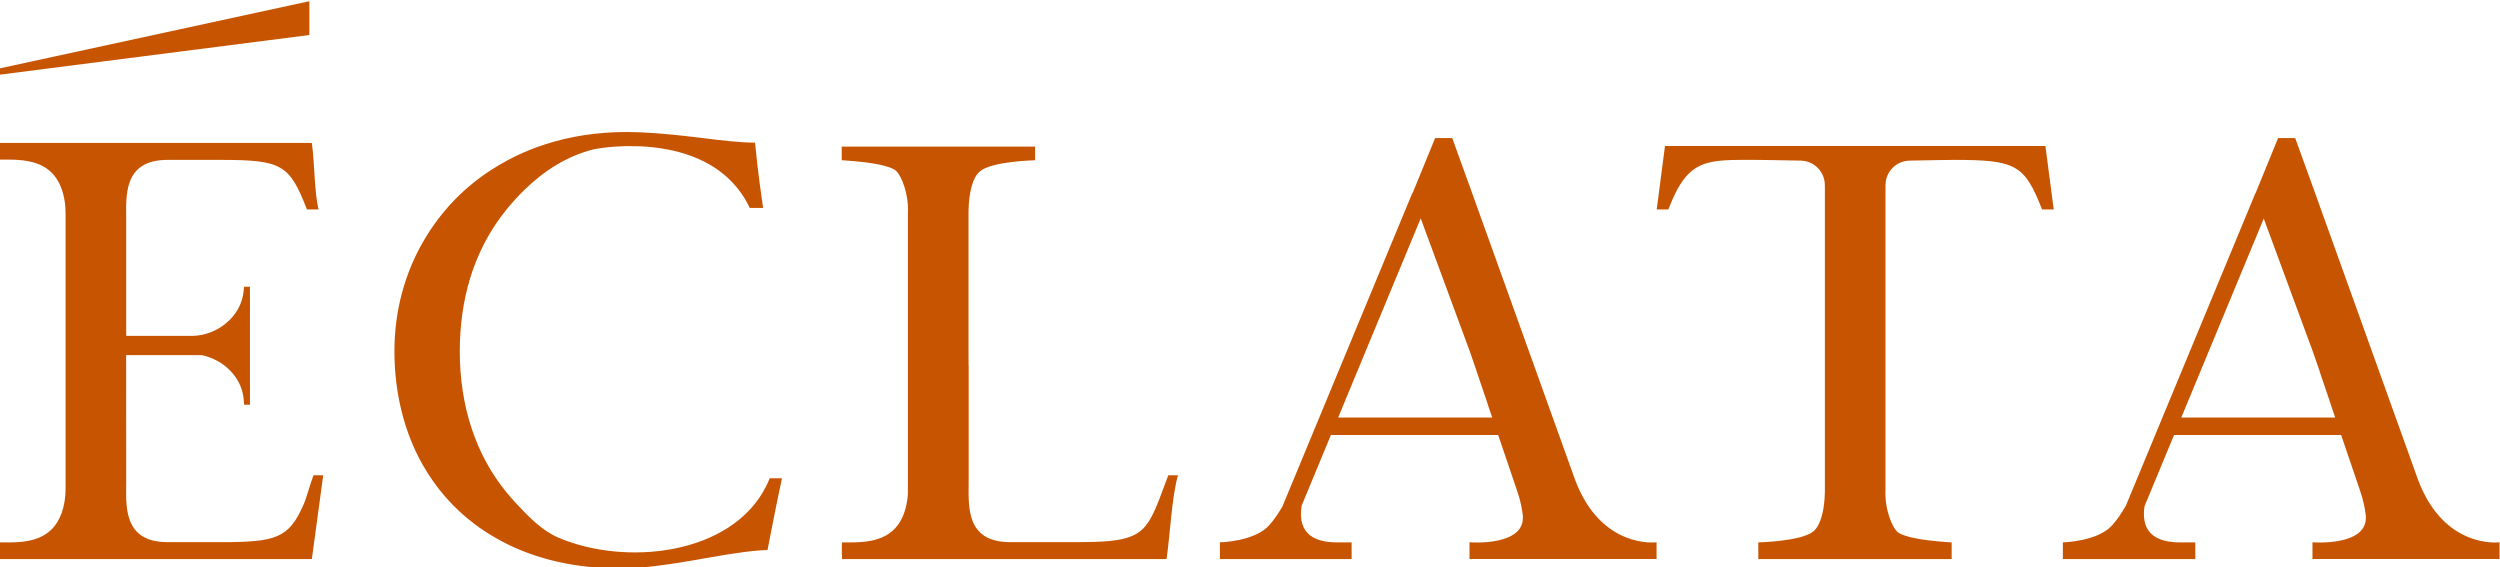 <?xml version="1.0" encoding="UTF-8"?>
<!DOCTYPE svg PUBLIC "-//W3C//DTD SVG 1.1//EN" "http://www.w3.org/Graphics/SVG/1.1/DTD/svg11.dtd">
<!-- Creator: CorelDRAW 2021.5 -->
<svg xmlns="http://www.w3.org/2000/svg" xml:space="preserve" width="161.991mm" height="36.759mm" version="1.1" style="shape-rendering:geometricPrecision; text-rendering:geometricPrecision; image-rendering:optimizeQuality; fill-rule:evenodd; clip-rule:evenodd"
viewBox="0 0 16199.1 3675.9"
 xmlns:xlink="http://www.w3.org/1999/xlink"
 xmlns:xodm="http://www.corel.com/coreldraw/odm/2003">
 <defs>
  <style type="text/css">
   <![CDATA[
    .fil0 {fill:#C75401;fill-rule:nonzero}
   ]]>
  </style>
 </defs>
 <g id="Слой_x0020_1">
  <path class="fil0" d="M10733.92 3513.84l0 108.29 -1212.14 0 0 -108.29c0,0 372.33,30.37 344.71,-180.84 -4.33,-33.14 -12.71,-86.73 -38.42,-159.93l-120.58 -354.52 -1083.63 0 -189.88 458.1c-30.3,192.37 97.37,237.72 227.58,237.72l96.45 0 0 108.06 -853.52 0 0 -108.06c0,0 224.85,-4.78 319.23,-110.58 27.93,-31.19 55.85,-70.14 85.92,-122.08l841.5 -2030.16 1.68 0.69c87.3,-213.97 146.06,-357.66 146.29,-357.66 7.4,0.15 86.42,0 110.86,0 1.65,0 795.95,2214.33 795.95,2214.33 169.88,452.77 528,404.93 528,404.93zm3934.44 -2097.65l-534.44 1289.44 997.36 0 -30.15 -88.6 0.54 0 -71.86 -211.91 0.53 0 -26.77 -77.41 -15.67 -45.63 -319.54 -865.89zm-581.25 1402.36l-191.64 462.31c-27.78,188.85 98.94,233.51 228.22,233.51l101.09 0 0 108.06 -858.16 0 0 -108.06c0,0 224.89,-4.78 319.28,-110.58 29.11,-32.45 58.14,-73.28 89.59,-128.44l838.86 -2023.8 0.8 0.35c87.22,-213.79 145.87,-357.32 146.1,-357.32 7.39,0.15 86.41,0 110.89,0 1.65,0 795.95,2214.33 795.95,2214.33 169.93,452.77 527.97,404.93 527.97,404.93l0 108.29 -1212.1 0 0 -108.29c0,0 372.33,30.37 344.71,-180.84 -4.33,-33.14 -12.76,-86.73 -38.46,-159.93l-120.55 -354.52 -1082.55 0zm-4881.42 -1403.63l-535.02 1290.71 998.44 0 -30.15 -88.6 0.53 0 -71.86 -211.91 0.54 0 -26.78 -77.41 -15.62 -45.63 -320.08 -867.16zm-7899.56 886.16l-488.93 0c0,271.82 0.54,545.93 0.54,818.98 0,33.4 -1.08,71.05 0,108.98 0.27,1.07 0.27,2.1 0,3.17 0.53,13.79 1.57,27.58 2.64,41.11 0.54,3.71 0.8,7.43 1.34,11.14 13.52,118.79 66.27,228.57 264.39,228.57l343.63 0c359.35,0 441.02,-25.43 536.2,-241.28 22.91,-52.18 36.89,-115.49 65.58,-192.34l62.79 0 -73.21 540.34 -0.53 2.91 -2023.26 0 0 -108.02 6.05 0c114.04,0.27 281.62,7.97 367.54,-130.47 22.3,-35.81 39.23,-81.4 48.27,-139.24 3.45,-21.99 5.05,-44.55 5.55,-66.8 0.27,-7.43 0.27,-14.87 0.27,-22.3l0 -1762.63c0,-29.68 -1.34,-59.64 -5.82,-89.06 -44.82,-286.14 -278.67,-269.71 -421.86,-269.71l0 -108.02 2023.26 0c19.15,132.85 15.44,318.67 43.78,430.79l-75.42 0c-113.19,-289.82 -159.62,-321.16 -559.19,-321.16l-343.63 0c-291.97,0 -268.37,238.38 -268.37,392.98l0 729.76 0.27 0 0 17.77 423.73 0c164.14,0 321,-124.91 336.63,-288.25l2.83 -30.37 38.42 0 0 764.46 -37.57 0 -3.68 -39.42c-13.56,-141.73 -133.53,-254.54 -272.24,-281.89zm3681.28 798.1c-7.66,18.65 -15.36,35.97 -23.41,52.02 -226.73,450.28 -918.91,517.58 -1348.62,331.19 -103.96,-45.09 -189.04,-132.58 -273.39,-223.28 -19.88,-21.72 -39.53,-44.02 -58.6,-67.35 -202.87,-245.8 -304.15,-563.89 -304.15,-914.96 0,-338.09 90.17,-636.75 269.98,-877.01 11.91,-16.16 24.36,-32.1 37.35,-47.73 34.24,-41.63 70.02,-80.86 106.87,-117.21 132.07,-129.66 281.62,-223.55 448.44,-265.96 59.76,-15.51 774.88,-131.69 1016.32,378.42l86.53 0c-14.59,-98.82 -26.89,-190.6 -36.88,-275.53 -5.83,-51.71 -11.11,-100.78 -15.36,-147.17 -38.73,0 -90.18,-2.95 -154.07,-9.04 -54.36,-5.02 -118.29,-12.18 -190.91,-21.72 -20.19,-2.68 -39.77,-5.05 -59.15,-7.16 -175.55,-20.95 -317.44,-31.3 -426.15,-31.3 -190.11,0 -367.81,27.05 -532.71,80.87 -65.77,21.22 -129.7,46.92 -191.22,76.92 -16.44,8.19 -32.6,16.43 -48.54,24.93 -43.97,23.56 -86.14,48.77 -126.48,75.81 -169.2,113.77 -306.79,259.1 -411.78,435.69 -130.24,218.76 -195.75,467.82 -195.75,727.19 0,263.58 61.56,522.75 184.83,737.84 86.19,150.35 196.77,276.57 330.96,378.38 42.44,32.37 87.49,62.06 134.99,89.37 16.43,9.8 33.4,19.11 50.64,28.11 220.6,115.65 477.32,173.18 770.63,173.18 117.98,0 300.16,-22.29 546.5,-67.38 193.33,-34.47 326.17,-51.98 399.11,-51.98 5.28,-27.58 10.3,-54.89 15.63,-81.93 0.26,-1.04 0.26,-1.84 0.53,-2.91 0,-0.27 0,-0.81 0.27,-1.08 25.32,-130.58 50.91,-257.06 77.07,-379.22l-79.48 0zm8244.41 -1741.98c-113.15,-289.86 -169.54,-321.16 -569.02,-321.16 0,0 -161.23,1.57 -290.13,4.75 -86.42,2.15 -155.37,72.67 -155.37,159.12l0 1969.45c-6.89,131.54 43.75,245.57 75.58,275.53 9.54,9 25.2,16.97 44.82,23.86 80.9,28.88 227.53,40.57 284.8,44.28 14.86,0.81 23.59,1.34 23.59,1.34l0 108.06 -1252.93 0 0 -108.06c0,0 278.14,-5.82 356.89,-71.32 49.61,-41.1 71.63,-140.81 74.28,-251.4 0.26,-7.43 0.26,-14.86 0.26,-22.29l0 -1953.82c0,-3.41 0,-6.89 -0.26,-10.07l0 -5.56c0,-86.45 -68.95,-156.97 -155.41,-159.12 -128.59,-3.18 -289.55,-4.75 -289.55,-4.75 -319.05,0 -440.25,-13.56 -565.93,313.69l-2.91 7.47 -75.65 0 53.67 -411.06 2465.07 0 53.7 411.06 -75.5 0zm26.43 159.58c-3.67,1.07 -7.7,1.61 -11.64,1.61 -0.54,0 -1.34,0 -1.88,-0.27 4.25,-0.54 8.77,-0.81 13.52,-1.34zm-5625.43 1562.63c-40.95,145.83 -50.37,380.76 -73.77,543.02l-2102.86 0c0,0 -2.91,-92.43 -0.77,-105.95 0.27,-1.3 0.54,-2.11 0.77,-2.11 143.22,0 377.12,16.44 421.9,-269.67 2.41,-14.86 3.75,-29.72 4.78,-44.59l0 -1816.71c6.9,-131.5 -43.74,-245.54 -75.57,-275.53 -9.54,-9.01 -25.17,-16.93 -44.78,-23.83 -80.9,-28.92 -227.54,-40.57 -284.8,-44.28 -14.87,-0.81 -23.6,-1.34 -23.6,-1.34l0 -88.33 1252.94 0 0 88.33c0,0 -278.22,5.82 -356.94,71.32 -49.56,41.11 -71.59,140.81 -74.27,251.4 -0.23,7.43 -0.23,14.83 -0.23,22.26l0 944.31 0.54 0 0 44.55 0.76 0 0 17.77 -0.27 0 0 729.76c0,154.6 -23.59,392.97 268.64,392.97l422.97 0c178.73,0 288.75,-6.35 365.93,-39.22 115.72,-49.07 147.71,-157.9 236,-394.13l62.63 0zm-7635.74 -2595.43l2007.55 -257.1 0 -219.11 -2007.7 435.53 0.15 40.68zm9414.54 1843.73l-15.63 -45.63 0.23 0 15.4 45.63z"/>
 </g>
</svg>
